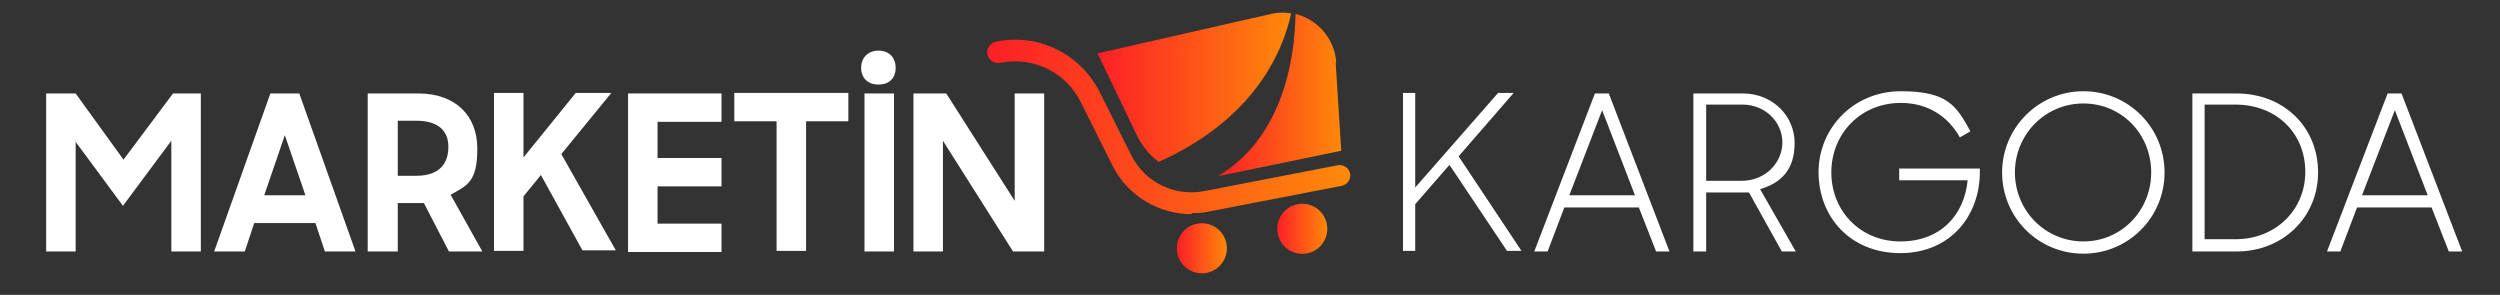<?xml version="1.0" encoding="UTF-8"?> <svg xmlns="http://www.w3.org/2000/svg" xmlns:xlink="http://www.w3.org/1999/xlink" id="katman_1" data-name="katman 1" version="1.1" viewBox="0 0 449.4 53"><rect x="0" y="0" width="449.4" height="53" fill="#333333" stroke="none"/><defs><style> .cls-1 { fill: url(#Degradado_sin_nombre_5-4); } .cls-1, .cls-2, .cls-3, .cls-4, .cls-5, .cls-6 { stroke-width: 0px; } .cls-2 { fill: url(#Degradado_sin_nombre_5-2); } .cls-3 { fill: url(#Degradado_sin_nombre_5-3); } .cls-4 { fill: url(#Degradado_sin_nombre_5-5); } .cls-5 { fill: #fff; } .cls-6 { fill: url(#Degradado_sin_nombre_5); } </style><linearGradient id="Degradado_sin_nombre_5" data-name="Degradado sin nombre 5" x1="177.6" y1="22.8" x2="242.8" y2="22.8" gradientUnits="userSpaceOnUse"><stop offset="0" stop-color="#fd1f26"></stop><stop offset="1" stop-color="#ff890a"></stop></linearGradient><linearGradient id="Degradado_sin_nombre_5-2" data-name="Degradado sin nombre 5" x1="211.6" y1="44.6" x2="220.6" y2="44.6" gradientTransform="translate(94.9 -139.7) rotate(45)" xlink:href="#Degradado_sin_nombre_5"></linearGradient><linearGradient id="Degradado_sin_nombre_5-3" data-name="Degradado sin nombre 5" x1="229.6" y1="41.1" x2="238.7" y2="41.1" gradientTransform="translate(97.6 -153.5) rotate(45)" xlink:href="#Degradado_sin_nombre_5"></linearGradient><linearGradient id="Degradado_sin_nombre_5-4" data-name="Degradado sin nombre 5" x1="197.3" y1="15.7" x2="232.1" y2="15.7" xlink:href="#Degradado_sin_nombre_5"></linearGradient><linearGradient id="Degradado_sin_nombre_5-5" data-name="Degradado sin nombre 5" x1="219.1" y1="17.1" x2="241.2" y2="17.1" xlink:href="#Degradado_sin_nombre_5"></linearGradient></defs><g><path class="cls-5" d="M8.4,16.8h5.2l8.6,11.9,8.9-11.9h5v28.4h-5.3v-19.9l-8.7,11.7-8.5-11.5v19.7h-5.3v-28.4Z"></path><path class="cls-5" d="M48.5,16.8h5.3l10.1,28.4h-5.5l-1.7-5.1h-11l-1.7,5.1h-5.5l10.1-28.4ZM47.4,35.1h7.5l-3.7-10.8-3.7,10.8Z"></path><path class="cls-5" d="M66.1,45.2v-28.4h9.1c6.7,0,10.6,4,10.6,9.9s-1.7,6.6-4.8,8.3l5.7,10.2h-6l-4.5-8.7h-4.7v8.7h-5.3ZM74.8,31.6c4.4,0,5.8-2.4,5.8-5.2s-1.7-4.7-5.8-4.7h-3.3v9.9h3.3Z"></path><path class="cls-5" d="M97.2,31.5l-3.1,3.8v9.8h-5.3v-28.4h5.3v11.6l9.4-11.6h6.4l-9,11,9.8,17.3h-6l-7.5-13.6Z"></path><path class="cls-5" d="M112.9,16.8h16.8v5.1h-11.5v6.5h11.5v5.1h-11.5v6.7h11.5v5.1h-16.8v-28.4Z"></path><path class="cls-5" d="M139.6,21.8h-7.6v-5.1h20.5v5.1h-7.6v23.3h-5.3v-23.3Z"></path><path class="cls-5" d="M157.9,9.1c1.9,0,3.1,1.2,3.1,3.1s-1.2,3-3.1,3-3.1-1.2-3.1-3,1.2-3.1,3.1-3.1ZM155.4,16.8h5.3v28.4h-5.3v-28.4Z"></path><path class="cls-5" d="M164.1,16.8h6l12.3,19.3v-19.3h5.3v28.4h-5.6l-12.6-19.9v19.9h-5.3v-28.4Z"></path></g><g><path class="cls-5" d="M260.5,29.7l-6.1,7v8.4h-2.2v-28.4h2.2v17l14.9-17h2.8l-9.9,11.4,11.3,17h-2.6l-10.3-15.4Z"></path><path class="cls-5" d="M286.8,16.8h2.4l10.9,28.4h-2.4l-3.1-7.9h-13.4l-3,7.9h-2.4l10.9-28.4ZM282.1,35.1h11.8l-5.9-15.3-5.9,15.3Z"></path><path class="cls-5" d="M314.4,34.6h-7.7v10.6h-2.3v-28.4h8.9c5.3,0,9.3,4,9.3,8.9s-2.5,7.2-6.2,8.3l6.4,11.2h-2.5l-5.9-10.6ZM306.7,18.8v13.7h6.4c4.3,0,7.3-3.3,7.3-6.9s-3-6.8-7.2-6.8h-6.5Z"></path><path class="cls-5" d="M326.9,31c0-8,6.3-14.6,14.8-14.6s10,2.7,12.5,7.2l-1.9,1.1c-2.1-3.8-5.8-6.2-10.6-6.2-7.3,0-12.5,5.6-12.5,12.5s5.2,12.4,12.4,12.4,11.5-4.7,12.1-11h-12.3v-2.1h14.5v.6c0,7.9-5.3,14.6-14.3,14.6s-14.7-6.5-14.7-14.6Z"></path><path class="cls-5" d="M359.9,31c0-8,6.5-14.6,14.6-14.6s14.6,6.5,14.6,14.6-6.5,14.6-14.6,14.6-14.6-6.5-14.6-14.6ZM386.7,31c0-6.9-5.3-12.4-12.2-12.4s-12.3,5.6-12.3,12.4,5.4,12.4,12.3,12.4,12.2-5.6,12.2-12.4Z"></path><path class="cls-5" d="M394,16.8h8c8.6,0,14.7,6.1,14.7,14.2s-6.4,14.2-14.6,14.2h-8v-28.4ZM396.3,18.8v24.2h5.6c7.1,0,12.5-5.2,12.5-12.1s-5.1-12.1-12.6-12.1h-5.6Z"></path><path class="cls-5" d="M429.3,16.8h2.4l10.9,28.4h-2.4l-3.1-7.9h-13.4l-3,7.9h-2.4l10.9-28.4ZM424.6,35.1h11.8l-5.9-15.3-5.9,15.3Z"></path></g><g><path class="cls-6" d="M214.2,38.5c-5.9,0-11.5-3.3-14.2-8.7l-5.8-11.6c-2.7-5.3-8.6-8.1-14.4-6.9-1,.2-2-.4-2.3-1.5-.2-1,.4-2,1.5-2.3,7.5-1.6,15.1,2.1,18.6,8.9l5.8,11.6c2.4,4.7,7.6,7.3,12.8,6.4l24.3-4.7c1-.2,2,.5,2.2,1.5.2,1-.5,2-1.5,2.2l-24.3,4.7c-.9.2-1.8.2-2.7.2Z"></path><circle class="cls-2" cx="216.1" cy="44.6" r="4.5" transform="translate(31.7 165.9) rotate(-45)"></circle><circle class="cls-3" cx="234.1" cy="41.1" r="4.5" transform="translate(39.5 177.6) rotate(-45)"></circle><g><path class="cls-1" d="M208.3,29.1c16.9-7.6,22.2-19.4,23.8-26.7-1.2-.2-2.4-.2-3.6.1l-31.2,7.1,7,14.6c1,2,2.3,3.7,4,4.9Z"></path><path class="cls-4" d="M240.2,11.2c-.3-4.3-3.4-7.7-7.3-8.7-.5,18.9-9.2,26.4-13.9,29.1.1,0,.2,0,.3,0l21.8-4.5-1-15.8Z"></path></g></g></svg> 